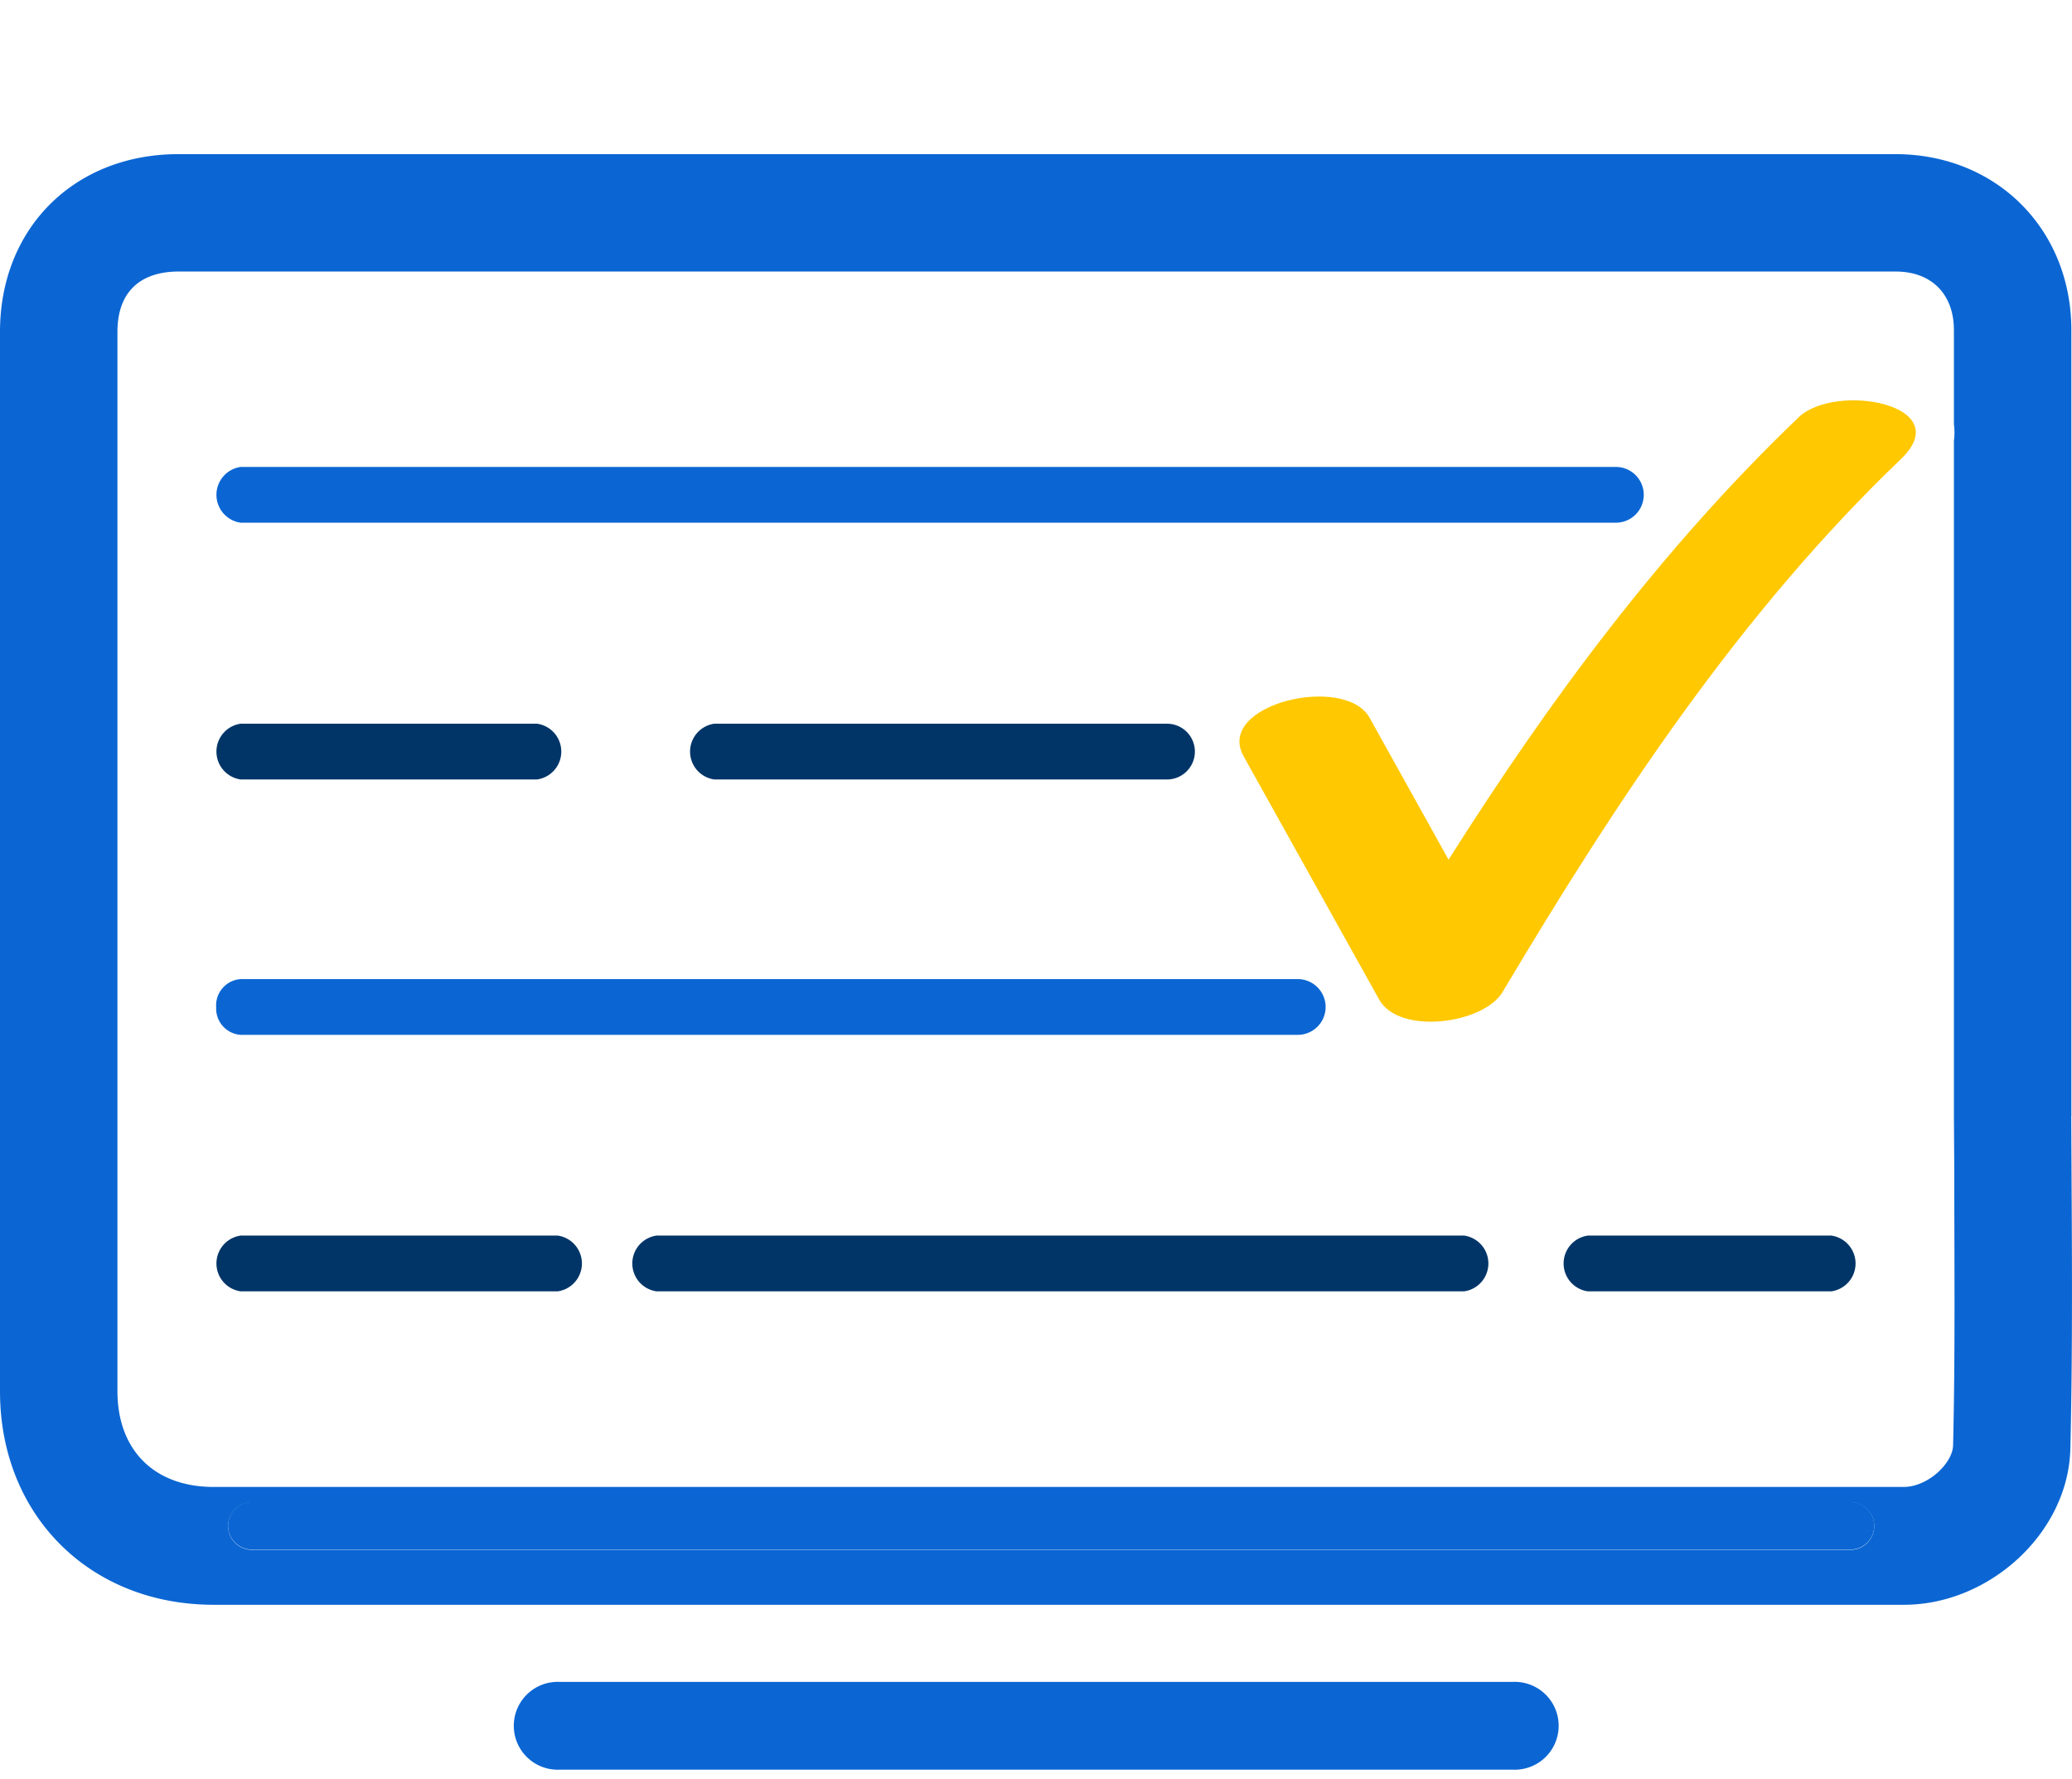 <svg xmlns="http://www.w3.org/2000/svg" id="Layer_2" data-name="Layer 2" width="226" height="194" viewBox="0 0 226 194"><defs><style>.cls-1{fill:#0b66d3;}.cls-2{fill:#013568;}.cls-3{fill:#ffc800;}</style></defs><path class="cls-1" d="M225.93,121.44c0-22.19,0-63.25,0-85.44,0-11-8.17-19.17-19.15-19.19-11.45,0-22.9,0-34.35,0h-153C8.11,16.82,0,24.88,0,36.18Q0,94,0,151.73C0,165.22,9.78,175,23.31,175H79.6c.2,0,.43,0,.66,0q18.17,0,36.33,0h29.06c.32,0,.63,0,.92,0h45.37q7.86,0,15.74,0c9.31,0,17.92-7.85,18.14-17,.29-12.08.15-24.18.1-36.26A1.41,1.41,0,0,0,225.93,121.44ZM202,169H27.63a2.59,2.59,0,1,1,0-5.17H202a2.59,2.59,0,0,1,0,5.17Zm11.16-41.38c0,9.87.11,20.07-.13,30-.05,1.93-2.72,4.52-5.39,4.53l-15.69,0h-6.55l-26.18,0H116.59q-18.15,0-36.3,0h0c-.39,0-.76,0-1.11,0H23.31c-6.47,0-10.49-4-10.5-10.43q0-57.75,0-115.54c0-4.23,2.37-6.56,6.65-6.57h187.3c3.92,0,6.36,2.46,6.36,6.4,0,3.09,0,6.55,0,10.26a6.76,6.76,0,0,1,0,1.8c0,22.78,0,54.46,0,73.1,0,.18,0,.36,0,.54Z"></path><path class="cls-1" d="M165,183.41H61.05a4.79,4.79,0,1,0,0,9.57H165a4.79,4.79,0,1,0,0-9.57Z"></path><path class="cls-1" d="M202,163.8H27.63a2.59,2.59,0,1,0,0,5.17H202a2.59,2.59,0,0,0,0-5.17Z"></path><path class="cls-1" d="M26.25,57h150a3,3,0,0,0,0-6.08H26.25a3.07,3.07,0,0,0,0,6.08Z"></path><path class="cls-2" d="M26.25,85H58.58a3.07,3.07,0,0,0,0-6.08H26.25a3.07,3.07,0,0,0,0,6.08Z"></path><path class="cls-2" d="M127.29,85a3,3,0,0,0,0-6.08H77.91a3.07,3.07,0,0,0,0,6.08Z"></path><path class="cls-1" d="M23.58,109.85a2.87,2.87,0,0,0,2.67,3h115.3a3,3,0,0,0,0-6.08H26.25A2.87,2.87,0,0,0,23.58,109.85Z"></path><path class="cls-2" d="M60.83,134.74H26.25a3.07,3.07,0,0,0,0,6.08H60.83a3.07,3.07,0,0,0,0-6.08Z"></path><path class="cls-2" d="M159.7,134.74H71.61a3.07,3.07,0,0,0,0,6.08H159.7a3.07,3.07,0,0,0,0-6.08Z"></path><path class="cls-2" d="M199.75,134.74H173.19a3.07,3.07,0,0,0,0,6.08h26.56a3.07,3.07,0,0,0,0-6.08Z"></path><path class="cls-3" d="M196.18,45.51C181.2,59.86,169,76.35,158,93.75l-8.61-15.47c-2.69-4.84-16.91-1.48-13.74,4.2L150.43,109c2.17,3.9,11.38,2.67,13.46-.82,12.39-20.81,25.84-41.25,43.43-58.1C213.59,44.11,200.19,41.66,196.18,45.51Z"></path></svg>